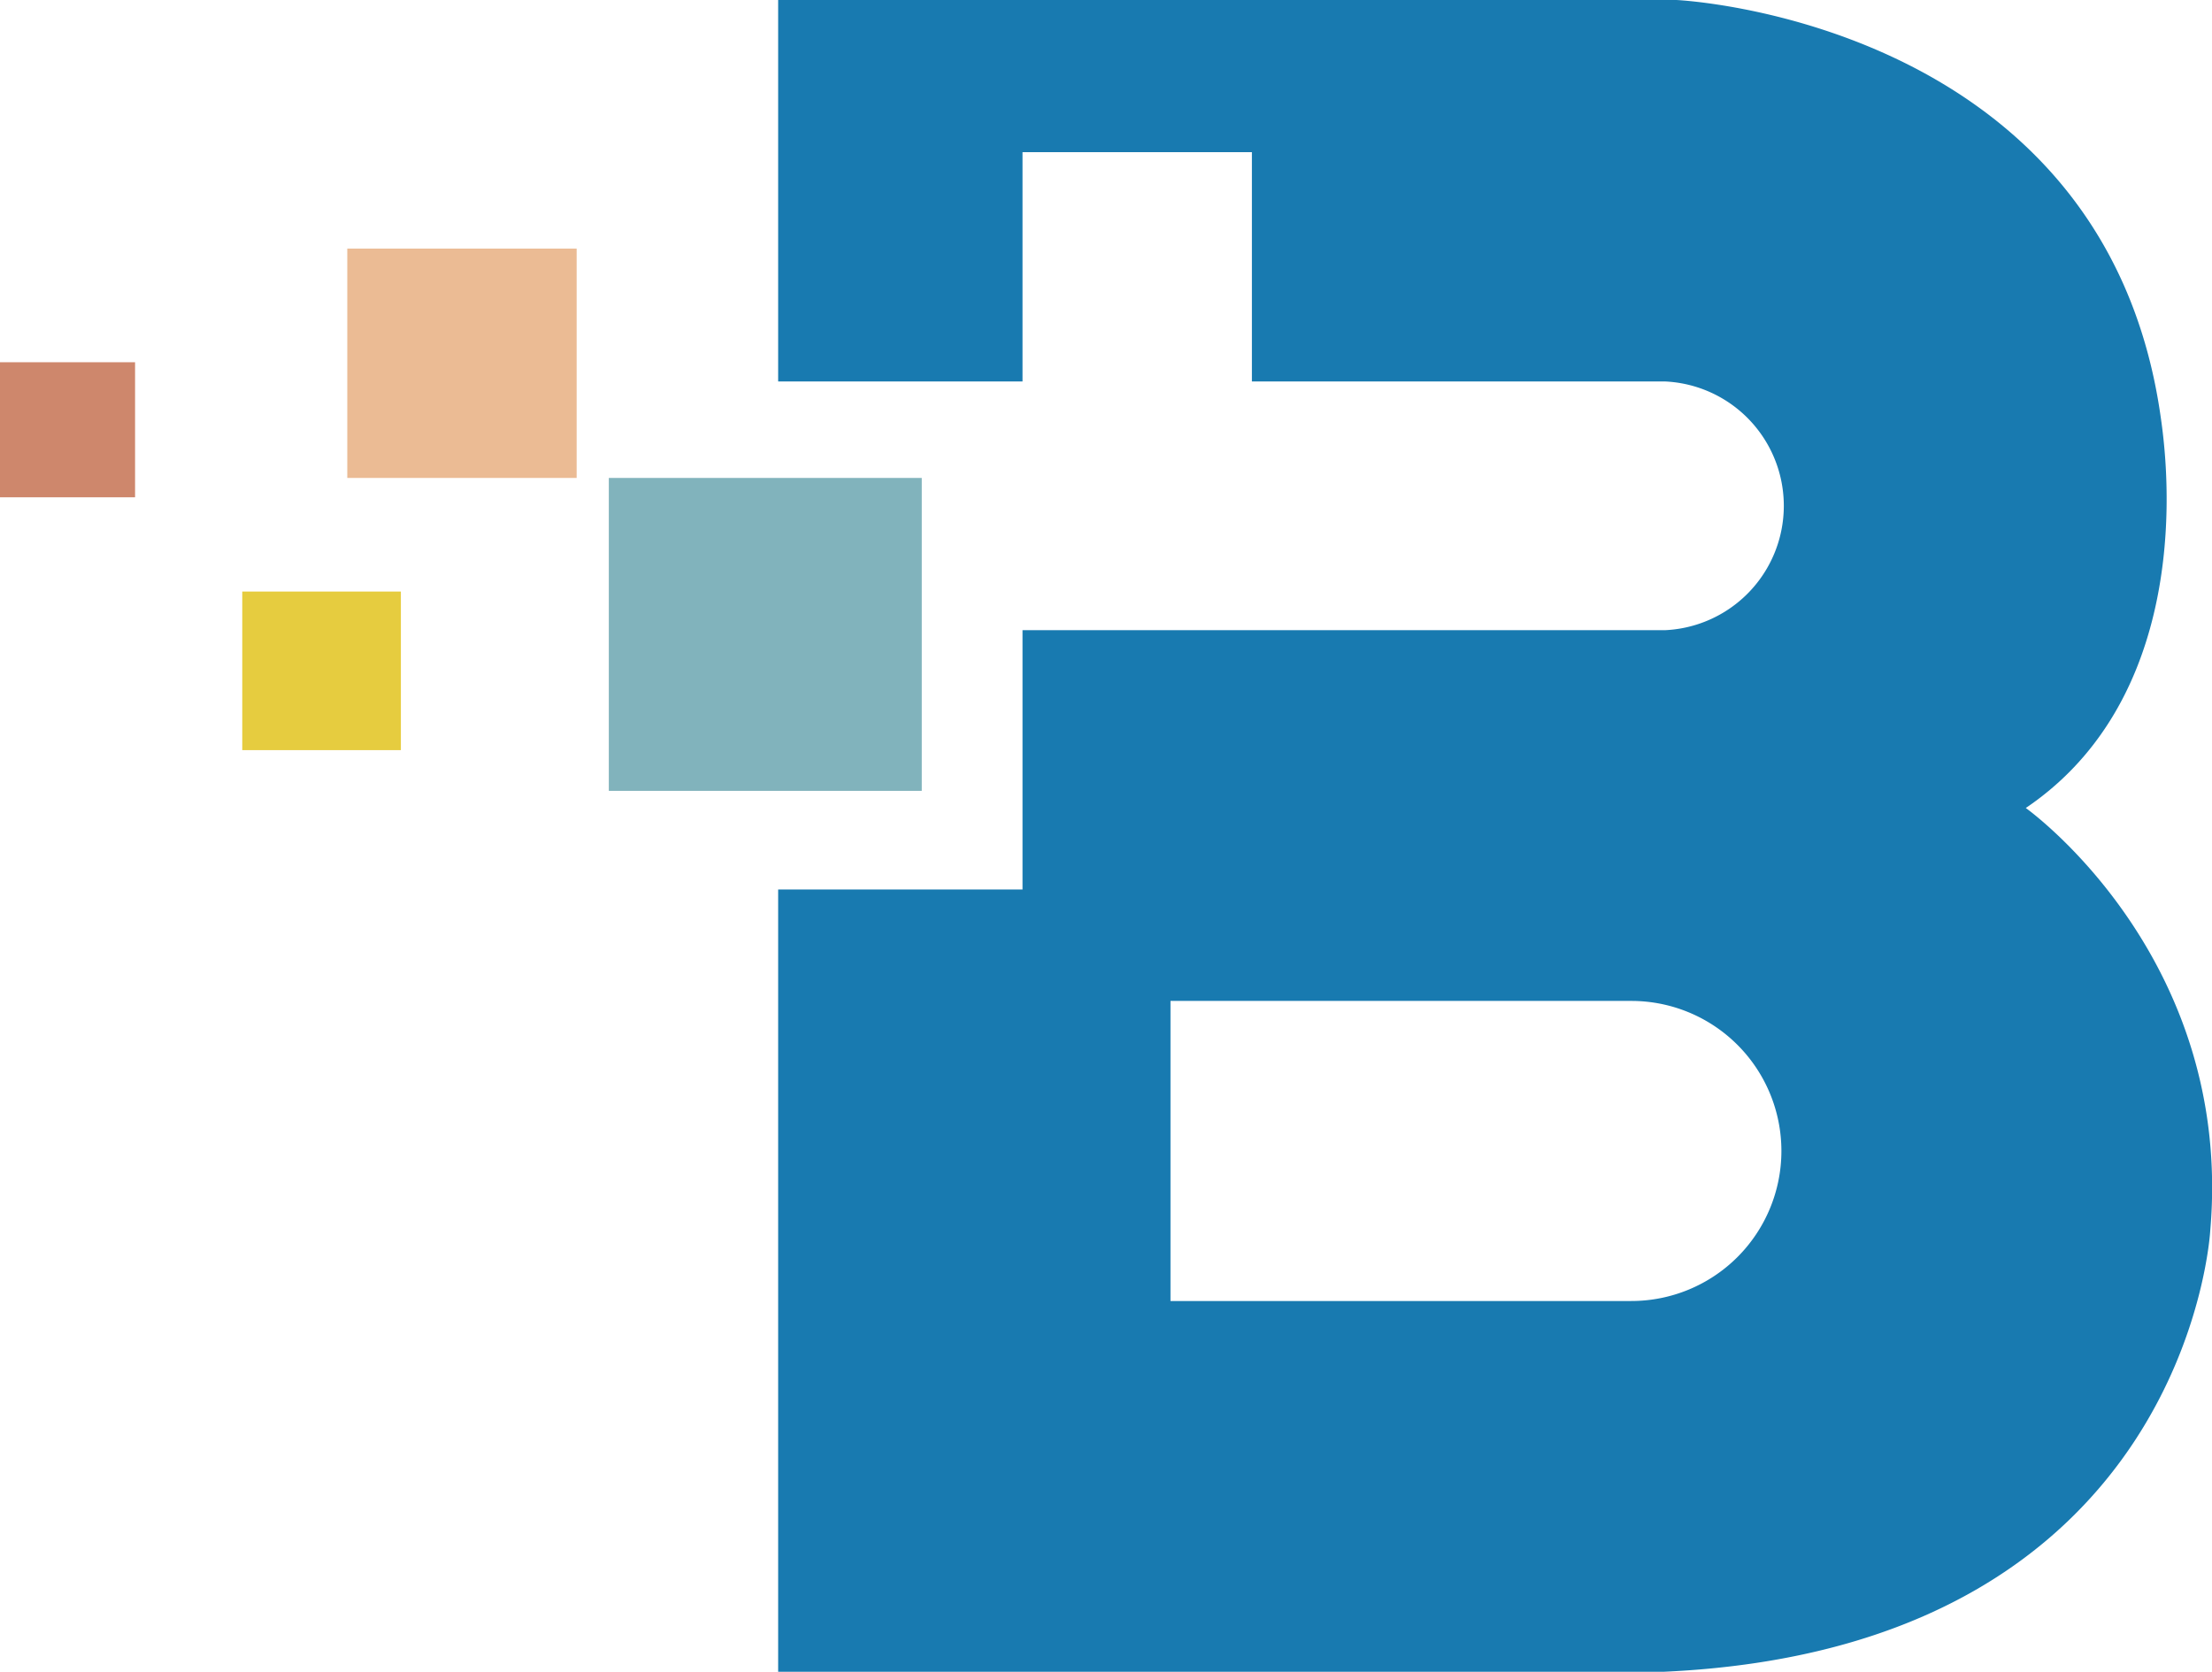 <svg viewBox="0 0 408.6 308.86" xmlns="http://www.w3.org/2000/svg" xmlns:xlink="http://www.w3.org/1999/xlink"><clipPath id="a"><path d="m44.75 109.29h29.3v29.3h-29.3z"/></clipPath><clipPath id="b"><path d="m0 66.92h24.95v24.95h-24.95z"/></clipPath><path d="m374.2 149.28c26.93-18.21 27.72-53.06 24.95-72.06-10.3-73.66-89.49-77.22-89.49-77.22h-165.92v70.48h45.14v-42.37h42.37v42.37h76.43a23 23 0 0 1 0 45.94h-118.8v47.91h-45.14v144.53h163.54c97-4.35 101-81.57 101-81.57 4.35-50.68-34.06-78-34.06-78m-72.86 91.08h-85.15v-55.45h85.13a27.72 27.72 0 1 1 0 55.44" fill="#187ab0"/><path d="m112.46 88.3h57.81v57.81h-57.81z" fill="#81b3bc"/><path d="m64.15 45.93h42.37v42.37h-42.37z" fill="#ebbb94"/><g clip-path="url(#a)"><path d="m44.75 109.29h29.3v29.3h-29.3z" fill="#e6cc3f"/></g><g clip-path="url(#b)"><path d="m0 66.92h24.95v24.95h-24.95z" fill="#ce876c"/></g></svg>